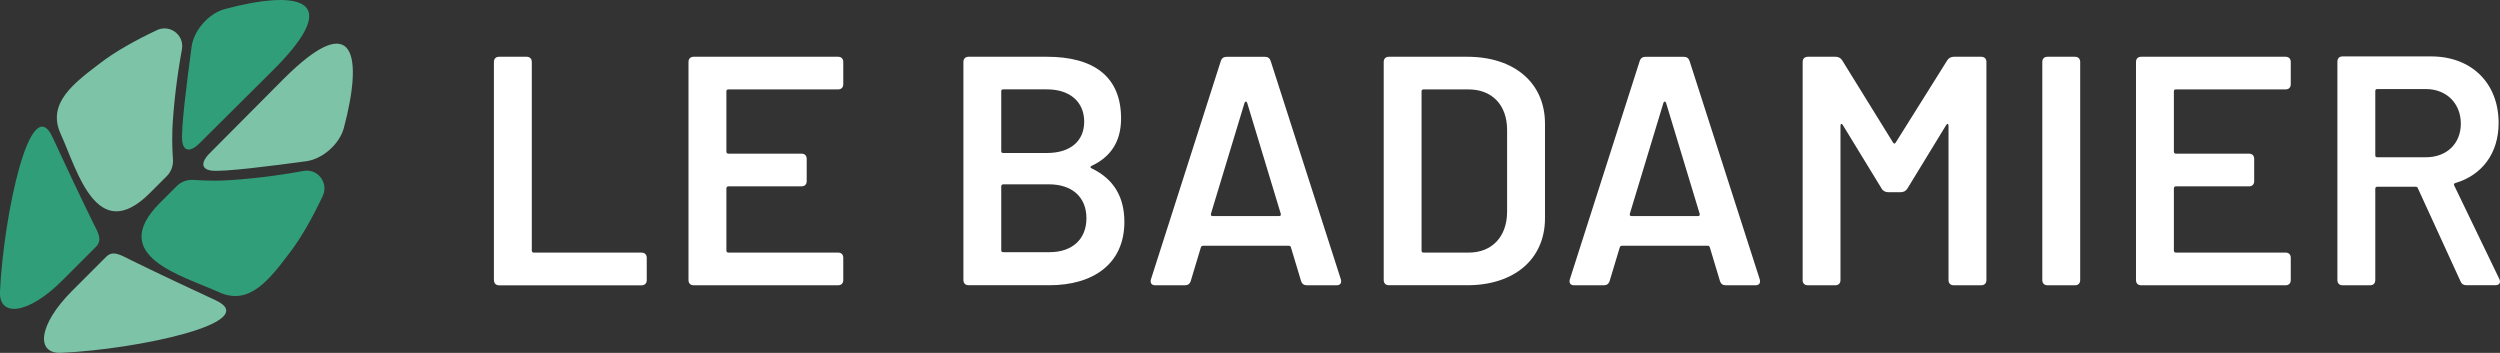 <?xml version="1.0" encoding="UTF-8"?><svg id="Calque_1" xmlns="http://www.w3.org/2000/svg" viewBox="0 0 491.54 69.38"><rect x="0" y="0" width="491.54" height="69.38" fill="#333333" stroke="none"/><g><path d="M18.28,43.74c-2.26-4.58-5.68-11.84-7.94-16.74C6,17.57,.71,42.16,0,57.35c-.23,4.99,5.44,4.61,12.26-2.22,1.76-1.76,5.22-5.22,6.59-6.59,1.37-1.36,.42-2.81-.57-4.81" fill="#319e7a"/><path d="M33.88,25.65c.22-4.84,.91-10.62,1.89-15.95,.51-2.8-2.36-4.99-4.93-3.77-4.28,2.02-8.11,4.19-10.87,6.28-5.51,4.16-10.79,8.09-8.04,14.12,3.24,7.09,7.06,22.09,17.54,11.62l3.32-3.32c.85-.85,1.29-2.02,1.22-3.22,0,0-.24-3.02-.12-5.75" fill="#7dc3a7"/><path d="M37.68,9.15c-.93,6.87-2.13,16.31-1.85,18.6,.27,2.21,1.78,2.03,3.36,.46l14.64-14.56C68.13-.65,58.16-1.93,44.23,1.77c-3.15,.84-6.11,4.15-6.55,7.38" fill="#319e7a"/><path d="M25.64,51.09c4.58,2.26,11.84,5.68,16.74,7.94,9.43,4.35-15.16,9.64-30.35,10.34-4.99,.23-4.61-5.44,2.22-12.26,1.76-1.76,5.22-5.22,6.59-6.59,1.36-1.36,2.81-.42,4.81,.57" fill="#7dc3a7"/><path d="M43.73,35.5c4.84-.22,10.62-.91,15.95-1.89,2.8-.51,4.99,2.36,3.77,4.93-2.02,4.28-4.19,8.11-6.28,10.87-4.16,5.51-8.09,10.79-14.12,8.04-7.09-3.24-22.09-7.06-11.62-17.54l3.32-3.32c.85-.85,2.02-1.29,3.22-1.22,0,0,3.02,.24,5.75,.12" fill="#319e7a"/><path d="M60.23,31.7c-6.87,.93-16.31,2.13-18.6,1.85-2.21-.27-2.03-1.78-.46-3.36l14.56-14.64c14.3-14.3,15.58-4.33,11.88,9.6-.84,3.15-4.15,6.11-7.38,6.55" fill="#7dc3a7"/></g><g><path d="M97.11,55.06V12.19c0-.64,.38-1.03,1.03-1.03h5.39c.64,0,1.03,.38,1.03,1.03V49.29c0,.19,.13,.38,.39,.38h21.18c.64,0,1.03,.38,1.03,1.03v4.37c0,.64-.39,1.03-1.03,1.03h-27.98c-.64,0-1.03-.38-1.03-1.03" fill="#fff"/><path d="M164.77,17.58h-21.56c-.26,0-.39,.13-.39,.38v11.87c0,.19,.13,.38,.39,.38h14.37c.64,0,1.03,.38,1.03,1.03v4.37c0,.64-.38,1.03-1.03,1.03h-14.37c-.19,0-.39,.13-.39,.38v12.26c0,.19,.13,.38,.39,.38h21.56c.64,0,1.03,.38,1.03,1.03v4.37c0,.64-.38,1.03-1.03,1.03h-28.37c-.64,0-1.03-.38-1.03-1.03V12.19c0-.64,.38-1.03,1.03-1.03h28.37c.64,0,1.03,.38,1.03,1.03v4.36c0,.64-.38,1.03-1.03,1.03" fill="#fff"/><path d="M214.65,33.11c4.3,2.06,6.42,5.59,6.42,10.52,0,8.41-6.35,12.45-14.7,12.45h-15.92c-.64,0-1.03-.38-1.03-1.03V12.19c0-.64,.38-1.03,1.03-1.03h15.4c9.05,0,14.57,3.78,14.57,12.13,0,4.56-2.05,7.57-5.78,9.31-.32,.13-.32,.38,0,.51m-17.78-15.15v11.74c0,.26,.13,.38,.39,.38h8.6c4.56,0,7.32-2.31,7.32-6.16s-2.76-6.35-7.32-6.35h-8.6c-.26,0-.39,.12-.39,.38m16.75,24.96c0-4.17-2.82-6.67-7.38-6.67h-8.98c-.19,0-.39,.13-.39,.38v12.58c0,.25,.13,.38,.39,.38h9.11c4.49,0,7.25-2.57,7.25-6.68" fill="#fff"/><path d="M255.81,55.25l-1.99-6.61c-.06-.26-.25-.32-.45-.32h-16.81c-.19,0-.38,.07-.45,.32l-1.99,6.61c-.19,.58-.58,.84-1.15,.84h-5.84c-.71,0-1.03-.45-.84-1.15l13.74-42.94c.19-.58,.58-.83,1.15-.83h7.51c.58,0,.96,.25,1.15,.83l13.8,42.94c.19,.71-.13,1.15-.84,1.15h-5.84c-.58,0-.96-.26-1.16-.84m-17.39-12.77h13.09c.26,0,.39-.13,.32-.45l-6.61-21.82c-.13-.32-.38-.32-.51,0l-6.61,21.82c-.06,.32,.07,.45,.32,.45" fill="#fff"/><path d="M272.06,55.06V12.19c0-.64,.38-1.03,1.03-1.03h15.4c9.24,0,15.28,5.13,15.28,13.15v18.61c0,8.02-6.03,13.16-15.28,13.16h-15.4c-.64,0-1.03-.38-1.03-1.03m7.83-5.39h8.92c4.5,0,7.45-3.08,7.51-7.9V25.54c0-4.88-2.95-7.96-7.57-7.96h-8.86c-.26,0-.39,.13-.39,.38v31.32c0,.25,.13,.38,.39,.38" fill="#fff"/><path d="M338.17,55.25l-1.99-6.61c-.06-.26-.25-.32-.45-.32h-16.81c-.19,0-.38,.07-.45,.32l-1.99,6.61c-.19,.58-.58,.84-1.15,.84h-5.84c-.71,0-1.03-.45-.84-1.15l13.74-42.94c.19-.58,.58-.83,1.15-.83h7.51c.58,0,.96,.25,1.15,.83l13.8,42.94c.19,.71-.13,1.15-.84,1.15h-5.84c-.58,0-.96-.26-1.16-.84m-17.39-12.77h13.09c.26,0,.39-.13,.32-.45l-6.61-21.82c-.13-.32-.38-.32-.51,0l-6.61,21.82c-.06,.32,.06,.45,.32,.45" fill="#fff"/><path d="M354.43,55.06V12.19c0-.64,.38-1.03,1.03-1.03h5.46c.51,0,1.03,.26,1.28,.7l10.01,16.18c.13,.25,.38,.25,.51,0l10.14-16.18c.26-.45,.77-.7,1.28-.7h5.39c.64,0,1.03,.38,1.03,1.03V55.06c0,.64-.38,1.03-1.03,1.03h-5.39c-.64,0-1.03-.38-1.03-1.03V24.7c0-.38-.26-.45-.45-.13l-7.64,12.51c-.26,.45-.77,.71-1.28,.71h-2.5c-.51,0-1.03-.25-1.28-.71l-7.64-12.51c-.19-.32-.45-.26-.45,.13v30.36c0,.64-.38,1.03-1.03,1.03h-5.39c-.64,0-1.03-.38-1.03-1.03" fill="#fff"/><path d="M401.55,55.06V12.19c0-.64,.38-1.03,1.03-1.03h5.39c.64,0,1.03,.38,1.03,1.03V55.06c0,.64-.38,1.03-1.03,1.03h-5.39c-.64,0-1.03-.38-1.03-1.03" fill="#fff"/><path d="M449.37,17.58h-21.56c-.26,0-.39,.13-.39,.38v11.87c0,.19,.13,.38,.39,.38h14.37c.64,0,1.03,.38,1.03,1.03v4.37c0,.64-.38,1.03-1.03,1.03h-14.37c-.19,0-.39,.13-.39,.38v12.26c0,.19,.13,.38,.39,.38h21.56c.64,0,1.03,.38,1.03,1.03v4.37c0,.64-.38,1.03-1.03,1.03h-28.37c-.64,0-1.03-.38-1.03-1.03V12.19c0-.64,.38-1.03,1.03-1.03h28.37c.64,0,1.03,.38,1.03,1.03v4.36c0,.64-.38,1.03-1.03,1.03" fill="#fff"/><path d="M483.78,55.32l-8.41-18.35c-.06-.19-.25-.26-.45-.26h-7.51c-.19,0-.39,.13-.39,.38v17.97c0,.64-.38,1.03-1.03,1.03h-5.39c-.64,0-1.03-.38-1.03-1.03V12.12c0-.64,.38-1.03,1.03-1.03h17.39c7.96,0,13.28,5.26,13.28,13.09,0,5.97-3.27,10.27-8.53,11.81-.26,.06-.32,.32-.19,.51l8.86,18.36c.32,.71,0,1.22-.77,1.22h-5.65c-.58,0-.96-.19-1.22-.77m-16.75-37.42v12.65c0,.25,.13,.38,.39,.38h9.56c4.11,0,6.87-2.7,6.87-6.61s-2.76-6.8-6.87-6.8h-9.56c-.26,0-.39,.13-.39,.38" fill="#fff"/></g></svg>
